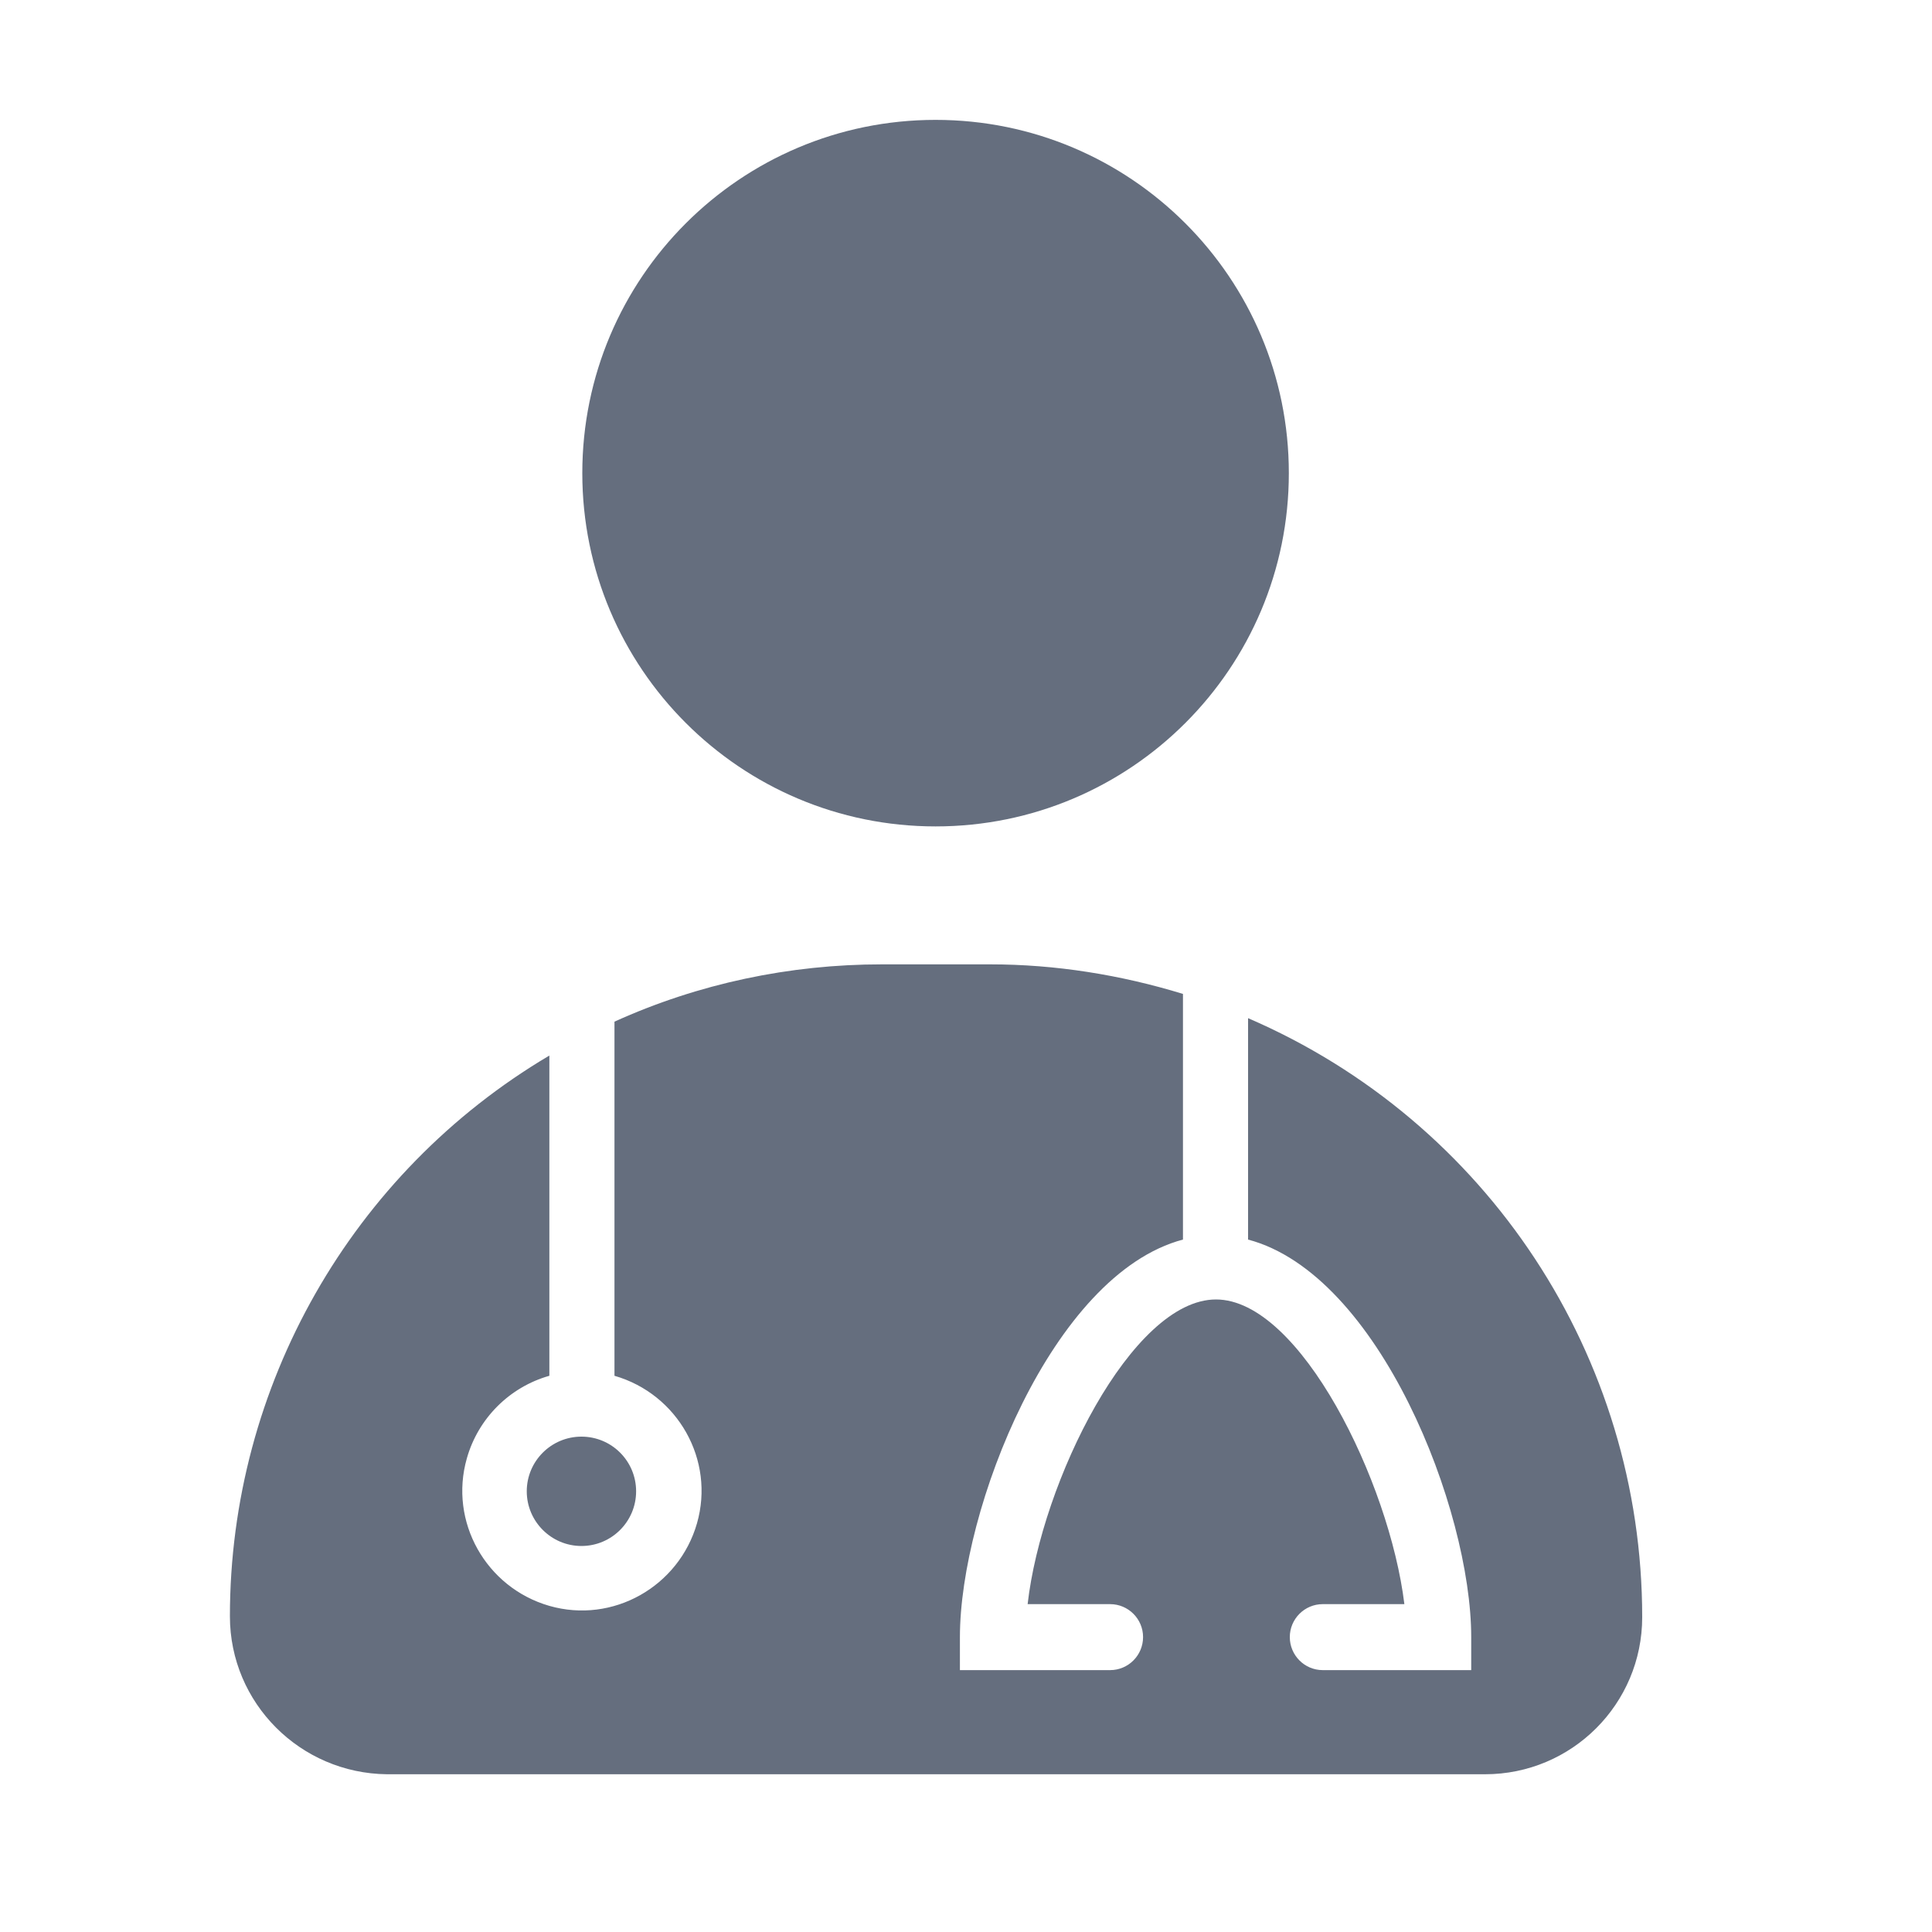 <svg width="20" height="20" viewBox="0 0 20 20" fill="none" xmlns="http://www.w3.org/2000/svg">
<path d="M12.92 10.54V12.832C14.277 13.191 15.23 15.626 15.23 16.947V17.289H13.693C13.505 17.289 13.352 17.136 13.352 16.947C13.352 16.759 13.505 16.606 13.693 16.606H14.538C14.385 15.348 13.46 13.452 12.588 13.452C11.716 13.452 10.782 15.339 10.638 16.606H11.492C11.68 16.606 11.833 16.759 11.833 16.947C11.833 17.136 11.68 17.289 11.492 17.289H9.937V16.947C9.937 15.626 10.89 13.191 12.246 12.832V10.289C11.6 10.091 10.926 9.983 10.252 9.983H9.129C8.176 9.983 7.233 10.181 6.361 10.576V14.242C7.017 14.431 7.403 15.114 7.215 15.77C7.026 16.426 6.343 16.812 5.687 16.624C5.031 16.435 4.645 15.752 4.833 15.096C4.95 14.683 5.274 14.359 5.687 14.242V10.927C3.638 12.14 2.38 14.35 2.38 16.732C2.38 17.63 3.108 18.358 4.007 18.367H15.373C16.272 18.367 17 17.639 17 16.741C17 14.045 15.4 11.61 12.92 10.54Z" fill="#656E7E"/>
<path d="M9.685 8.555C11.705 8.555 13.342 6.918 13.342 4.898C13.342 2.878 11.705 1.241 9.685 1.241C7.666 1.241 6.028 2.878 6.028 4.898C6.028 6.918 7.666 8.555 9.685 8.555Z" fill="#656E7E"/>
<path d="M6.019 16.004C6.332 16.004 6.585 15.75 6.585 15.438C6.585 15.125 6.332 14.872 6.019 14.872C5.707 14.872 5.453 15.125 5.453 15.438C5.453 15.75 5.707 16.004 6.019 16.004Z" fill="#656E7E"/>
</svg>
